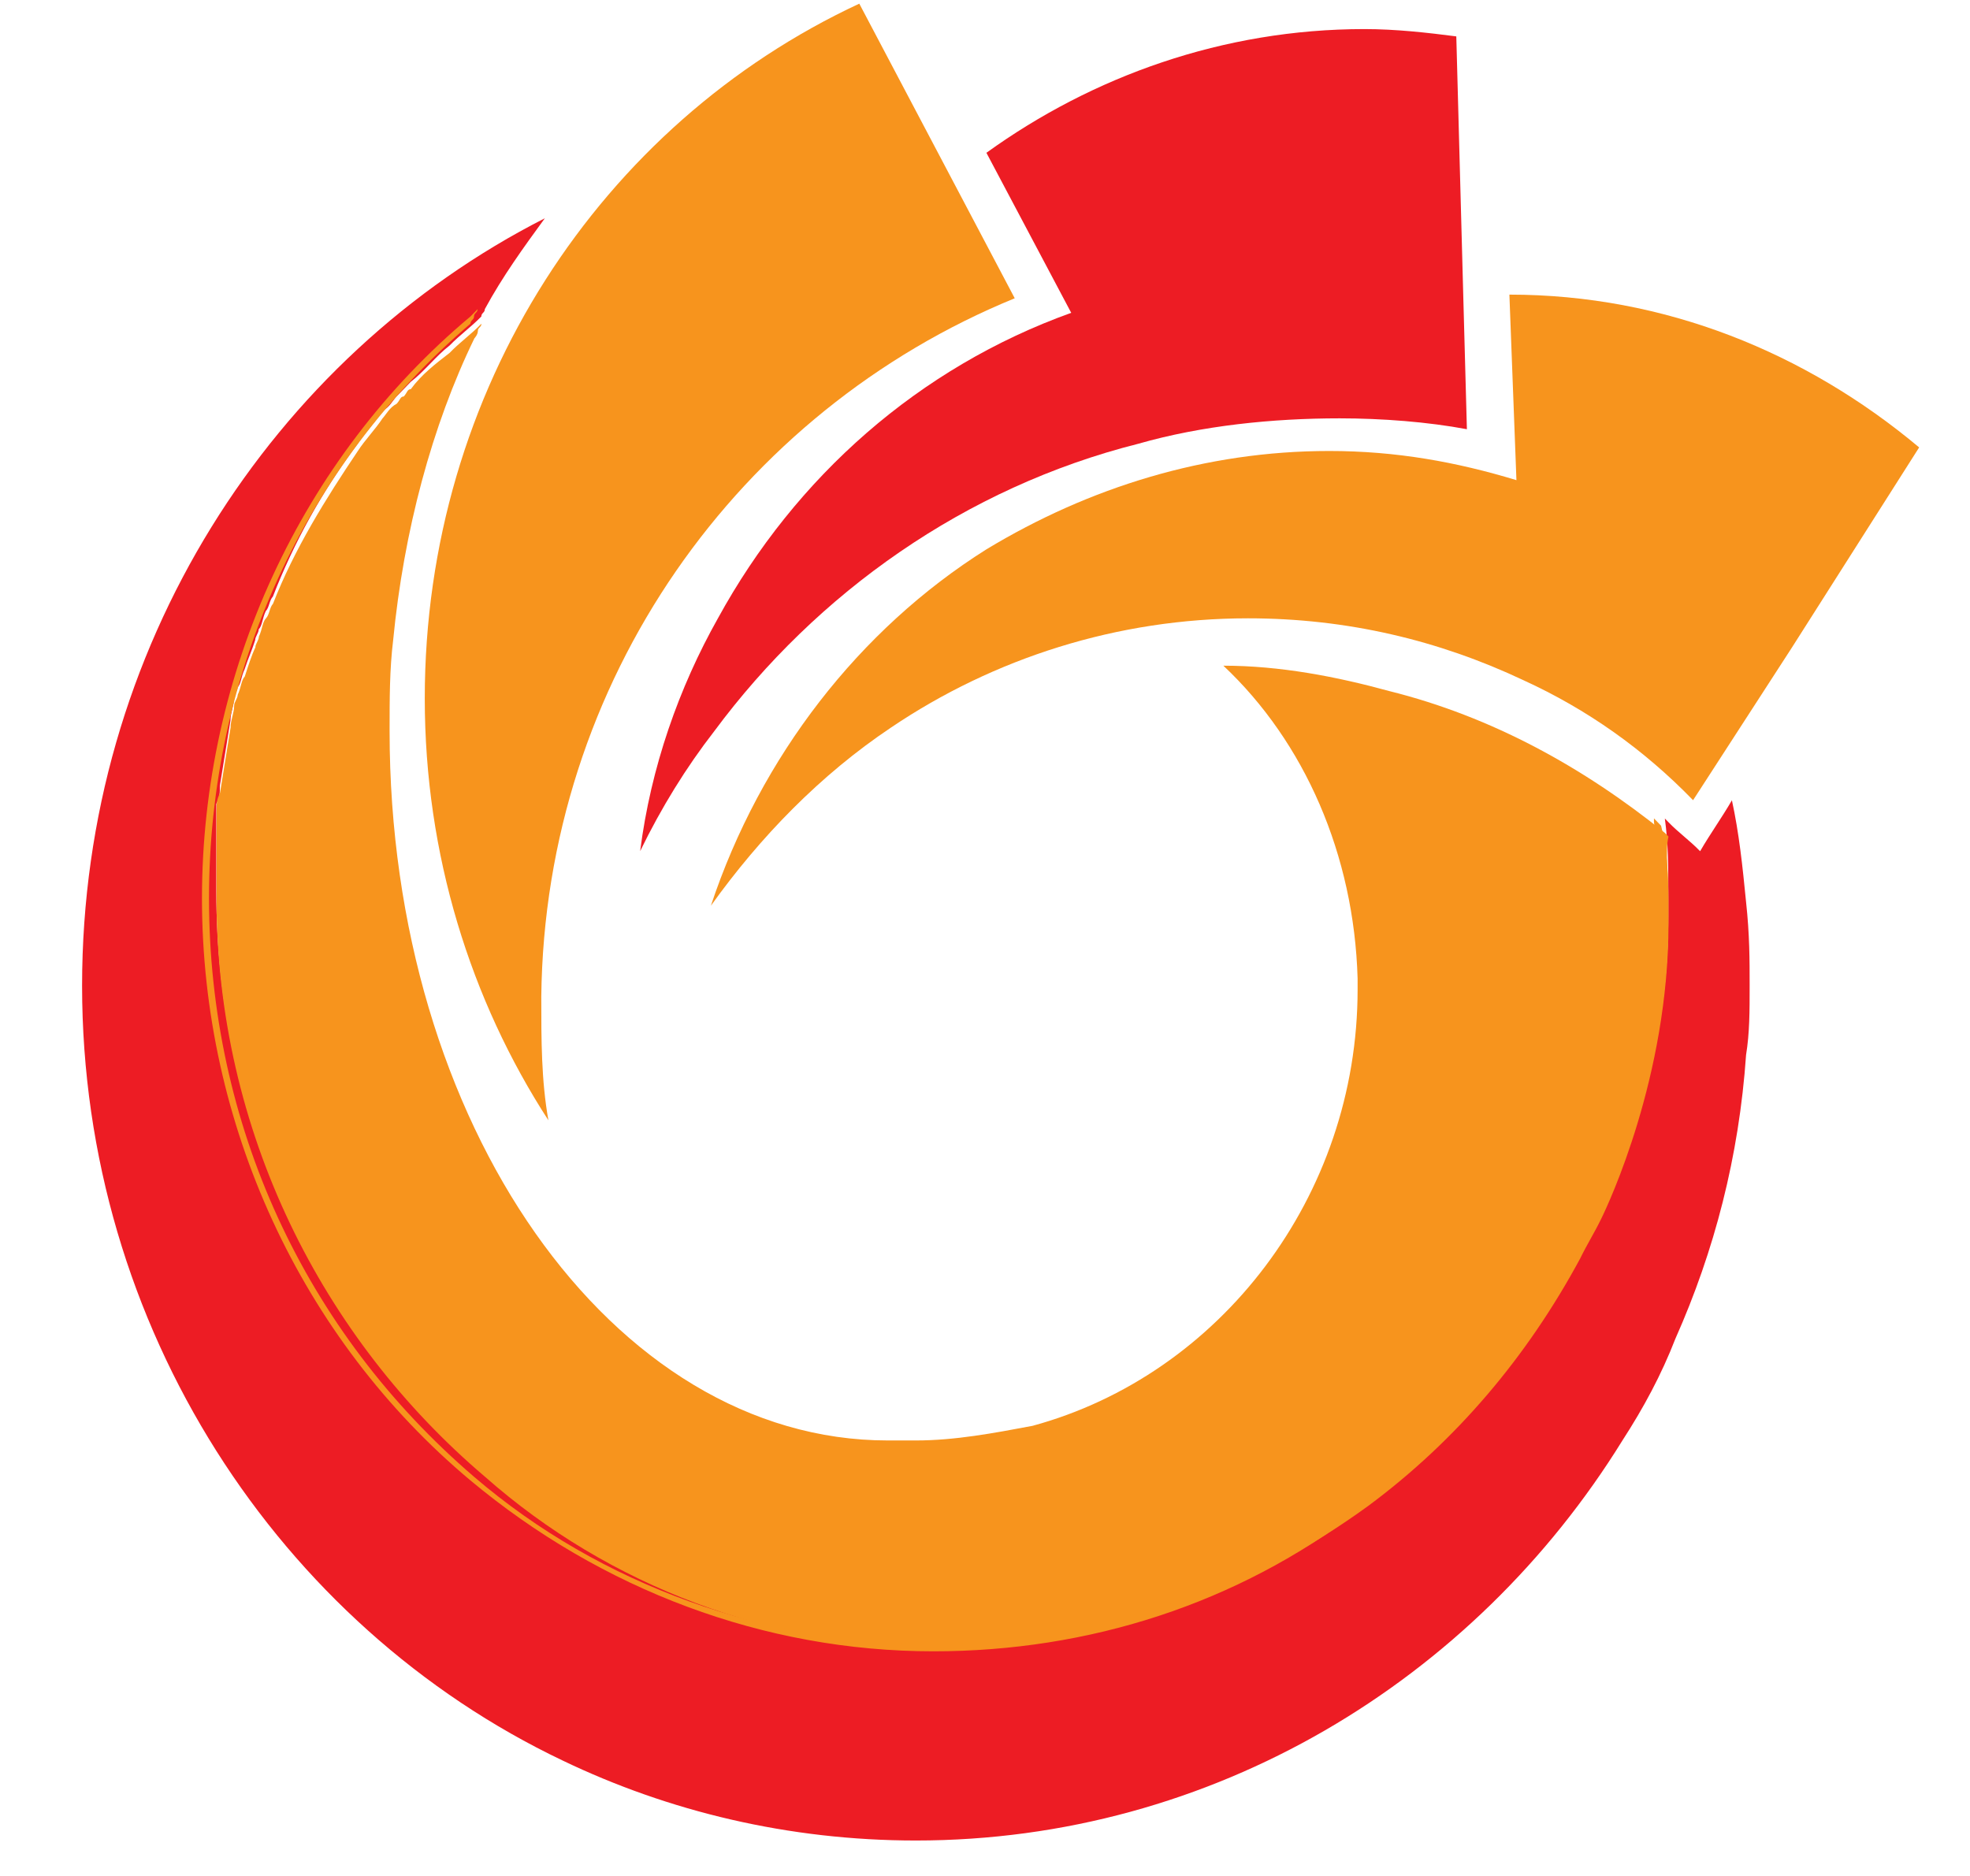 <svg width="21" height="20" viewBox="0 0 21 20" fill="none" xmlns="http://www.w3.org/2000/svg">
<path d="M18.651 10.509C18.651 10.781 18.651 11.013 18.613 11.246C18.538 12.332 18.274 13.34 17.86 14.271C17.709 14.659 17.521 15.008 17.295 15.357C15.713 17.916 12.926 19.622 9.763 19.622C8.407 19.622 7.127 19.312 5.997 18.769C2.984 17.334 0.875 14.155 0.875 10.509C0.875 6.903 2.909 3.801 5.808 2.327C5.582 2.637 5.357 2.947 5.168 3.296C5.168 3.335 5.131 3.335 5.131 3.374C5.018 3.49 4.905 3.568 4.792 3.684C4.641 3.801 4.528 3.956 4.377 4.072L4.302 4.15L4.227 4.227C4.189 4.266 4.151 4.344 4.076 4.382C4.001 4.499 3.888 4.615 3.812 4.731C3.436 5.235 3.135 5.778 2.909 6.36C2.871 6.399 2.871 6.476 2.833 6.515C2.796 6.593 2.796 6.67 2.758 6.709C2.758 6.748 2.72 6.787 2.72 6.825C2.683 6.942 2.645 7.019 2.607 7.136C2.57 7.213 2.57 7.291 2.532 7.329C2.532 7.368 2.494 7.407 2.494 7.446C2.494 7.523 2.457 7.601 2.457 7.678L2.344 8.376C2.344 8.454 2.344 8.493 2.306 8.57V9.501C2.306 11.983 3.398 14.232 5.168 15.667C6.524 16.791 8.219 17.489 10.064 17.489C11.759 17.489 13.303 16.947 14.583 15.977C15.525 15.279 16.278 14.387 16.843 13.34C16.918 13.185 16.994 13.069 17.069 12.914C17.521 11.944 17.784 10.897 17.784 9.773V9.501C17.784 9.23 17.784 8.997 17.747 8.726L17.784 8.764C17.897 8.881 18.01 8.958 18.123 9.075C18.236 8.881 18.349 8.726 18.462 8.532C18.538 8.881 18.575 9.23 18.613 9.617C18.651 9.966 18.651 10.238 18.651 10.509Z" fill="#ED1C24"/>
<path d="M10.817 3.18L9.16 0.039C6.411 1.319 4.528 4.149 4.528 7.446C4.528 9.113 5.017 10.664 5.846 11.944C5.77 11.517 5.77 11.091 5.77 10.625C5.808 7.252 7.879 4.382 10.817 3.18Z" fill="#F7941D"/>
<path d="M12.134 4.731C12.812 4.537 13.565 4.46 14.281 4.46C14.733 4.46 15.222 4.498 15.637 4.576L15.599 3.18L15.524 0.388C15.222 0.349 14.883 0.31 14.544 0.31C13.038 0.31 11.645 0.814 10.515 1.629L11.419 3.335C9.799 3.917 8.481 5.08 7.653 6.592C7.238 7.329 6.937 8.182 6.824 9.074C7.05 8.609 7.314 8.182 7.615 7.794C8.707 6.321 10.289 5.196 12.134 4.731Z" fill="#ED1C24"/>
<path d="M16.09 3.141L16.165 5.119C15.525 4.925 14.884 4.808 14.169 4.808C12.851 4.808 11.608 5.196 10.516 5.856C9.16 6.709 8.106 8.066 7.578 9.656C8.106 8.919 8.746 8.26 9.499 7.756C10.591 7.019 11.909 6.592 13.303 6.592C14.357 6.592 15.336 6.825 16.24 7.252C16.918 7.562 17.521 7.988 18.048 8.531L19.102 6.903L20.458 4.77C19.253 3.761 17.747 3.141 16.09 3.141Z" fill="#F7941D"/>
<path d="M17.786 9.578V9.85C17.786 11.479 17.146 12.836 17.07 12.991C16.995 13.146 16.92 13.262 16.844 13.418C16.279 14.465 15.526 15.357 14.585 16.055C13.304 16.985 11.76 17.567 10.066 17.567C8.22 17.567 6.488 16.908 5.17 15.744C3.437 14.271 2.308 12.06 2.308 9.578V8.648C2.308 8.57 2.308 8.531 2.345 8.454L2.458 7.756C2.458 7.678 2.496 7.601 2.496 7.523C2.496 7.484 2.534 7.446 2.534 7.407C2.571 7.329 2.571 7.252 2.609 7.213C2.647 7.097 2.684 6.98 2.722 6.903C2.722 6.864 2.76 6.825 2.76 6.786C2.797 6.709 2.797 6.631 2.835 6.592C2.873 6.554 2.873 6.476 2.91 6.437C3.136 5.856 3.475 5.313 3.814 4.809C3.889 4.692 4.002 4.576 4.078 4.46C4.115 4.421 4.153 4.343 4.228 4.305C4.266 4.266 4.266 4.227 4.304 4.227C4.341 4.188 4.341 4.149 4.379 4.149C4.492 3.994 4.643 3.878 4.793 3.762C4.906 3.645 5.019 3.568 5.132 3.451C5.132 3.49 5.094 3.49 5.094 3.529C5.094 3.568 5.057 3.607 5.057 3.607C4.605 4.537 4.304 5.662 4.191 6.825C4.153 7.135 4.153 7.446 4.153 7.795C4.153 11.983 6.526 15.357 9.463 15.357H9.764C10.179 15.357 10.593 15.279 11.007 15.201C13.003 14.658 14.472 12.758 14.472 10.548V10.432C14.434 9.113 13.907 7.911 13.041 7.097C13.643 7.097 14.246 7.213 14.811 7.368C15.903 7.64 16.882 8.182 17.748 8.88L17.786 8.919C17.748 9.074 17.786 9.346 17.786 9.578Z" fill="#F7941D"/>
<path d="M17.782 9.578V9.85C17.782 11.556 17.029 13.03 17.029 13.03C16.953 13.185 16.878 13.301 16.803 13.456C16.238 14.503 15.447 15.395 14.505 16.093C13.187 17.101 11.606 17.605 9.949 17.605C8.141 17.605 6.409 16.946 5.015 15.783C3.208 14.271 2.153 11.983 2.153 9.578C2.153 7.174 3.208 4.886 5.015 3.374L5.091 3.296C5.091 3.335 5.053 3.335 5.053 3.374C5.053 3.412 5.015 3.412 5.015 3.451C3.245 4.964 2.228 7.174 2.228 9.578C2.228 11.983 3.245 14.193 5.053 15.744C6.409 16.907 8.179 17.528 9.949 17.528C11.568 17.528 13.15 17.024 14.468 16.015C15.409 15.318 16.163 14.426 16.727 13.379C16.803 13.223 16.878 13.107 16.916 12.952C16.916 12.952 17.669 11.517 17.669 9.811V9.54C17.669 9.268 17.669 9.035 17.631 8.764V8.725L17.669 8.764L17.707 8.803C17.782 9.113 17.782 9.346 17.782 9.578Z" fill="#F7941D"/>
</svg>
